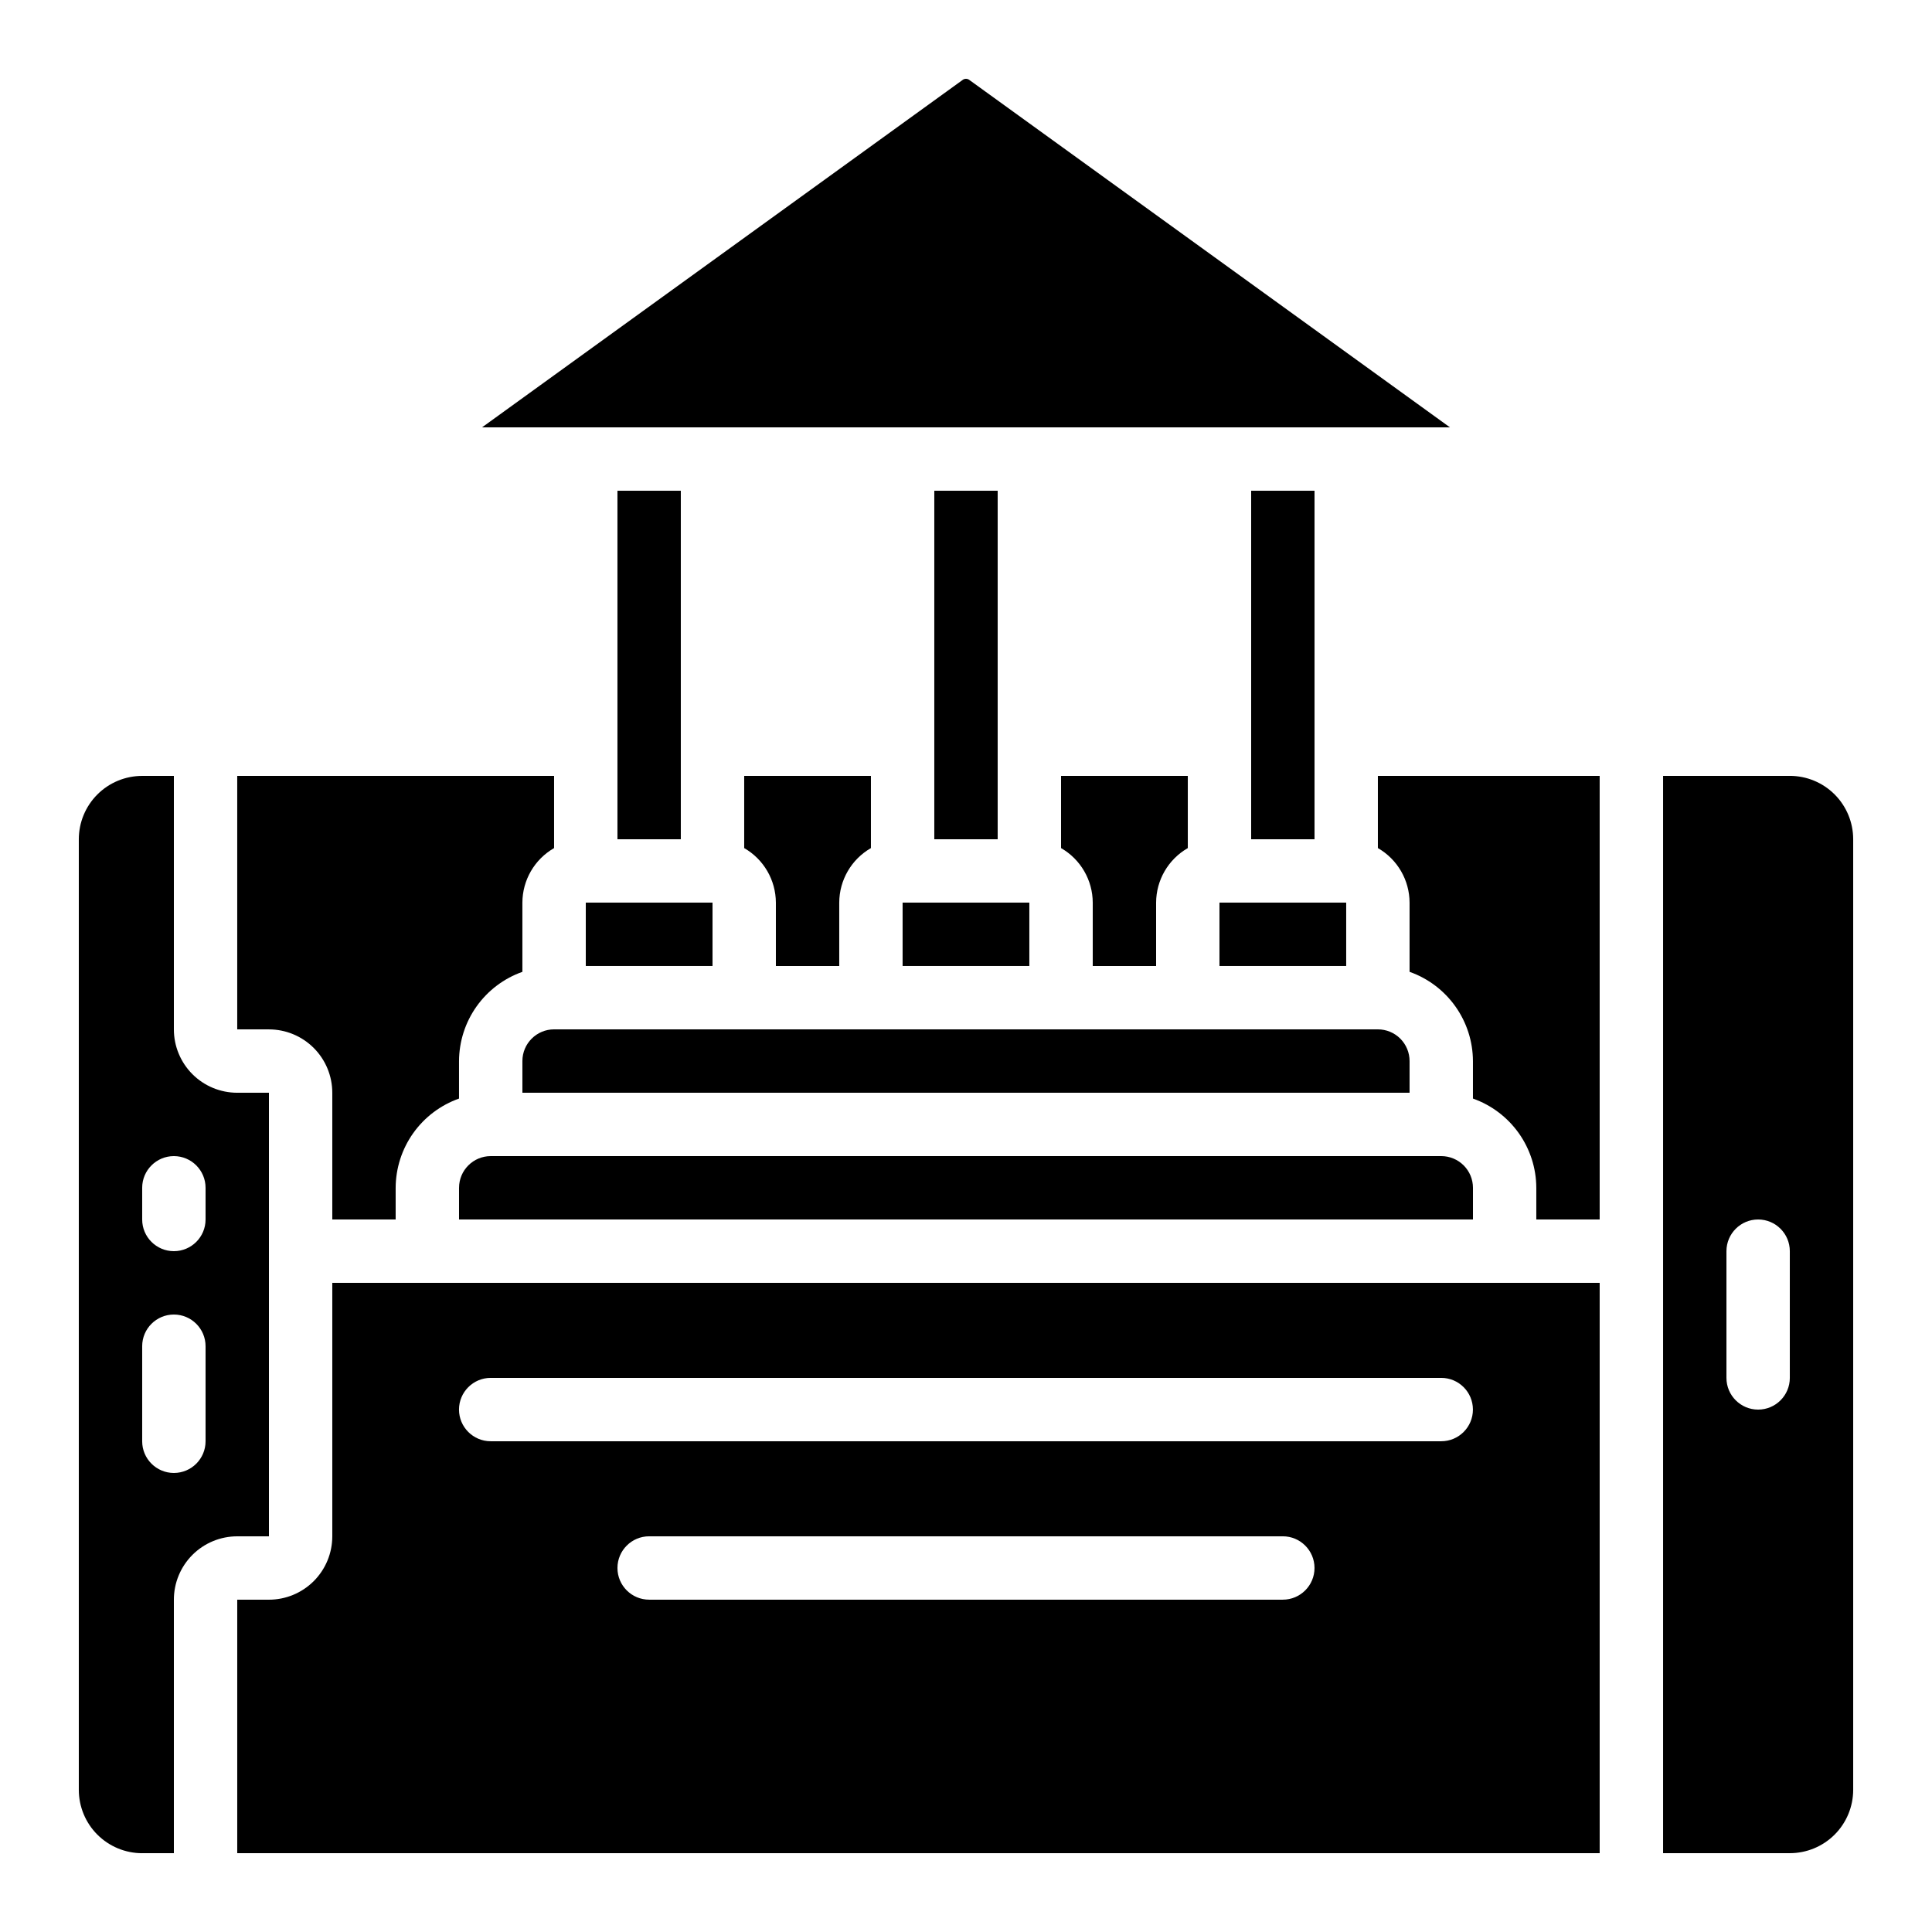 <?xml version="1.0" encoding="UTF-8"?>
<!-- Uploaded to: SVG Repo, www.svgrepo.com, Generator: SVG Repo Mixer Tools -->
<svg fill="#000000" width="800px" height="800px" version="1.1" viewBox="144 144 512 512" xmlns="http://www.w3.org/2000/svg">
 <g>
  <path d="m307.63 274.05h16.793v92.363h-16.793z"/>
  <path d="m341.22 368.75c5.176 2.977 8.375 8.484 8.395 14.457v16.793h16.793v-16.793c0.02-5.973 3.219-11.48 8.398-14.457v-19.129h-33.586z"/>
  <path d="m299.24 383.2h33.586v16.793h-33.586z"/>
  <path d="m391.6 274.05h16.793v92.363h-16.793z"/>
  <path d="m265.65 458.78v8.398l268.7-0.004v-8.395c0-2.227-0.883-4.363-2.461-5.938-1.574-1.574-3.707-2.461-5.938-2.461h-251.9c-4.637 0-8.398 3.762-8.398 8.398z"/>
  <path d="m400.93 165.22c-0.543-0.449-1.328-0.449-1.871 0l-127.31 92.031h256.5z"/>
  <path d="m232.06 433.59v33.586h16.793v-8.395c0.023-5.191 1.648-10.25 4.652-14.484 3.008-4.231 7.246-7.434 12.141-9.164v-9.941c0.023-5.191 1.648-10.246 4.652-14.48 3.008-4.234 7.246-7.434 12.141-9.164v-18.34c0.02-5.973 3.219-11.48 8.398-14.457v-19.129h-83.969v67.176h8.398c4.453 0 8.723 1.77 11.875 4.918 3.148 3.148 4.918 7.422 4.918 11.875z"/>
  <path d="m181.68 635.11h8.398v-67.176c0-4.453 1.77-8.723 4.918-11.875 3.148-3.148 7.422-4.918 11.875-4.918h8.398v-117.55h-8.398c-4.453 0-8.727-1.77-11.875-4.918-3.148-3.148-4.918-7.422-4.918-11.875v-67.176h-8.398c-4.453 0-8.723 1.77-11.875 4.918-3.148 3.152-4.918 7.422-4.918 11.875v251.91c0 4.453 1.77 8.727 4.918 11.875 3.152 3.148 7.422 4.918 11.875 4.918zm0-176.33c0-4.637 3.762-8.398 8.398-8.398s8.398 3.762 8.398 8.398v8.398-0.004c0 4.641-3.762 8.398-8.398 8.398s-8.398-3.758-8.398-8.398zm0 41.984c0-4.641 3.762-8.398 8.398-8.398s8.398 3.758 8.398 8.398v25.191-0.004c0 4.641-3.762 8.398-8.398 8.398s-8.398-3.758-8.398-8.398z"/>
  <path d="m567.93 349.62h-58.777v19.129c5.18 2.977 8.379 8.484 8.398 14.457v18.34c4.894 1.73 9.133 4.93 12.141 9.164 3.008 4.234 4.633 9.289 4.652 14.48v9.941c4.894 1.73 9.137 4.934 12.141 9.164 3.008 4.234 4.633 9.293 4.652 14.484v8.398h16.793z"/>
  <path d="m206.87 567.93v67.176h361.06v-151.14h-335.87v67.176c0 4.453-1.77 8.727-4.918 11.875-3.152 3.148-7.422 4.918-11.875 4.918zm277.09 0h-167.93c-4.637 0-8.398-3.758-8.398-8.395 0-4.637 3.762-8.398 8.398-8.398h167.93c4.641 0 8.398 3.762 8.398 8.398 0 4.637-3.758 8.395-8.398 8.395zm-209.92-58.777h251.9c4.641 0 8.398 3.762 8.398 8.398 0 4.637-3.758 8.395-8.398 8.395h-251.9c-4.637 0-8.398-3.758-8.398-8.395 0-4.637 3.762-8.398 8.398-8.398z"/>
  <path d="m475.57 274.05h16.793v92.363h-16.793z"/>
  <path d="m383.2 383.2h33.586v16.793h-33.586z"/>
  <path d="m618.32 349.62h-33.586v285.49h33.586c4.453 0 8.727-1.77 11.875-4.918 3.148-3.148 4.918-7.422 4.918-11.875v-251.91c0-4.453-1.77-8.723-4.918-11.875-3.148-3.148-7.422-4.918-11.875-4.918zm0 159.54c0 4.637-3.762 8.398-8.398 8.398s-8.395-3.762-8.395-8.398v-33.586c0-4.637 3.758-8.398 8.395-8.398s8.398 3.762 8.398 8.398z"/>
  <path d="m425.19 368.75c5.18 2.977 8.379 8.484 8.398 14.457v16.793h16.793v-16.793c0.02-5.973 3.219-11.48 8.398-14.457v-19.129h-33.59z"/>
  <path d="m509.16 416.79h-218.32c-4.637 0-8.398 3.758-8.398 8.395v8.398h235.11v-8.398c0-2.227-0.887-4.359-2.461-5.938-1.574-1.574-3.711-2.457-5.938-2.457z"/>
  <path d="m467.17 383.2h33.586v16.793h-33.586z"/>
 </g>
</svg>